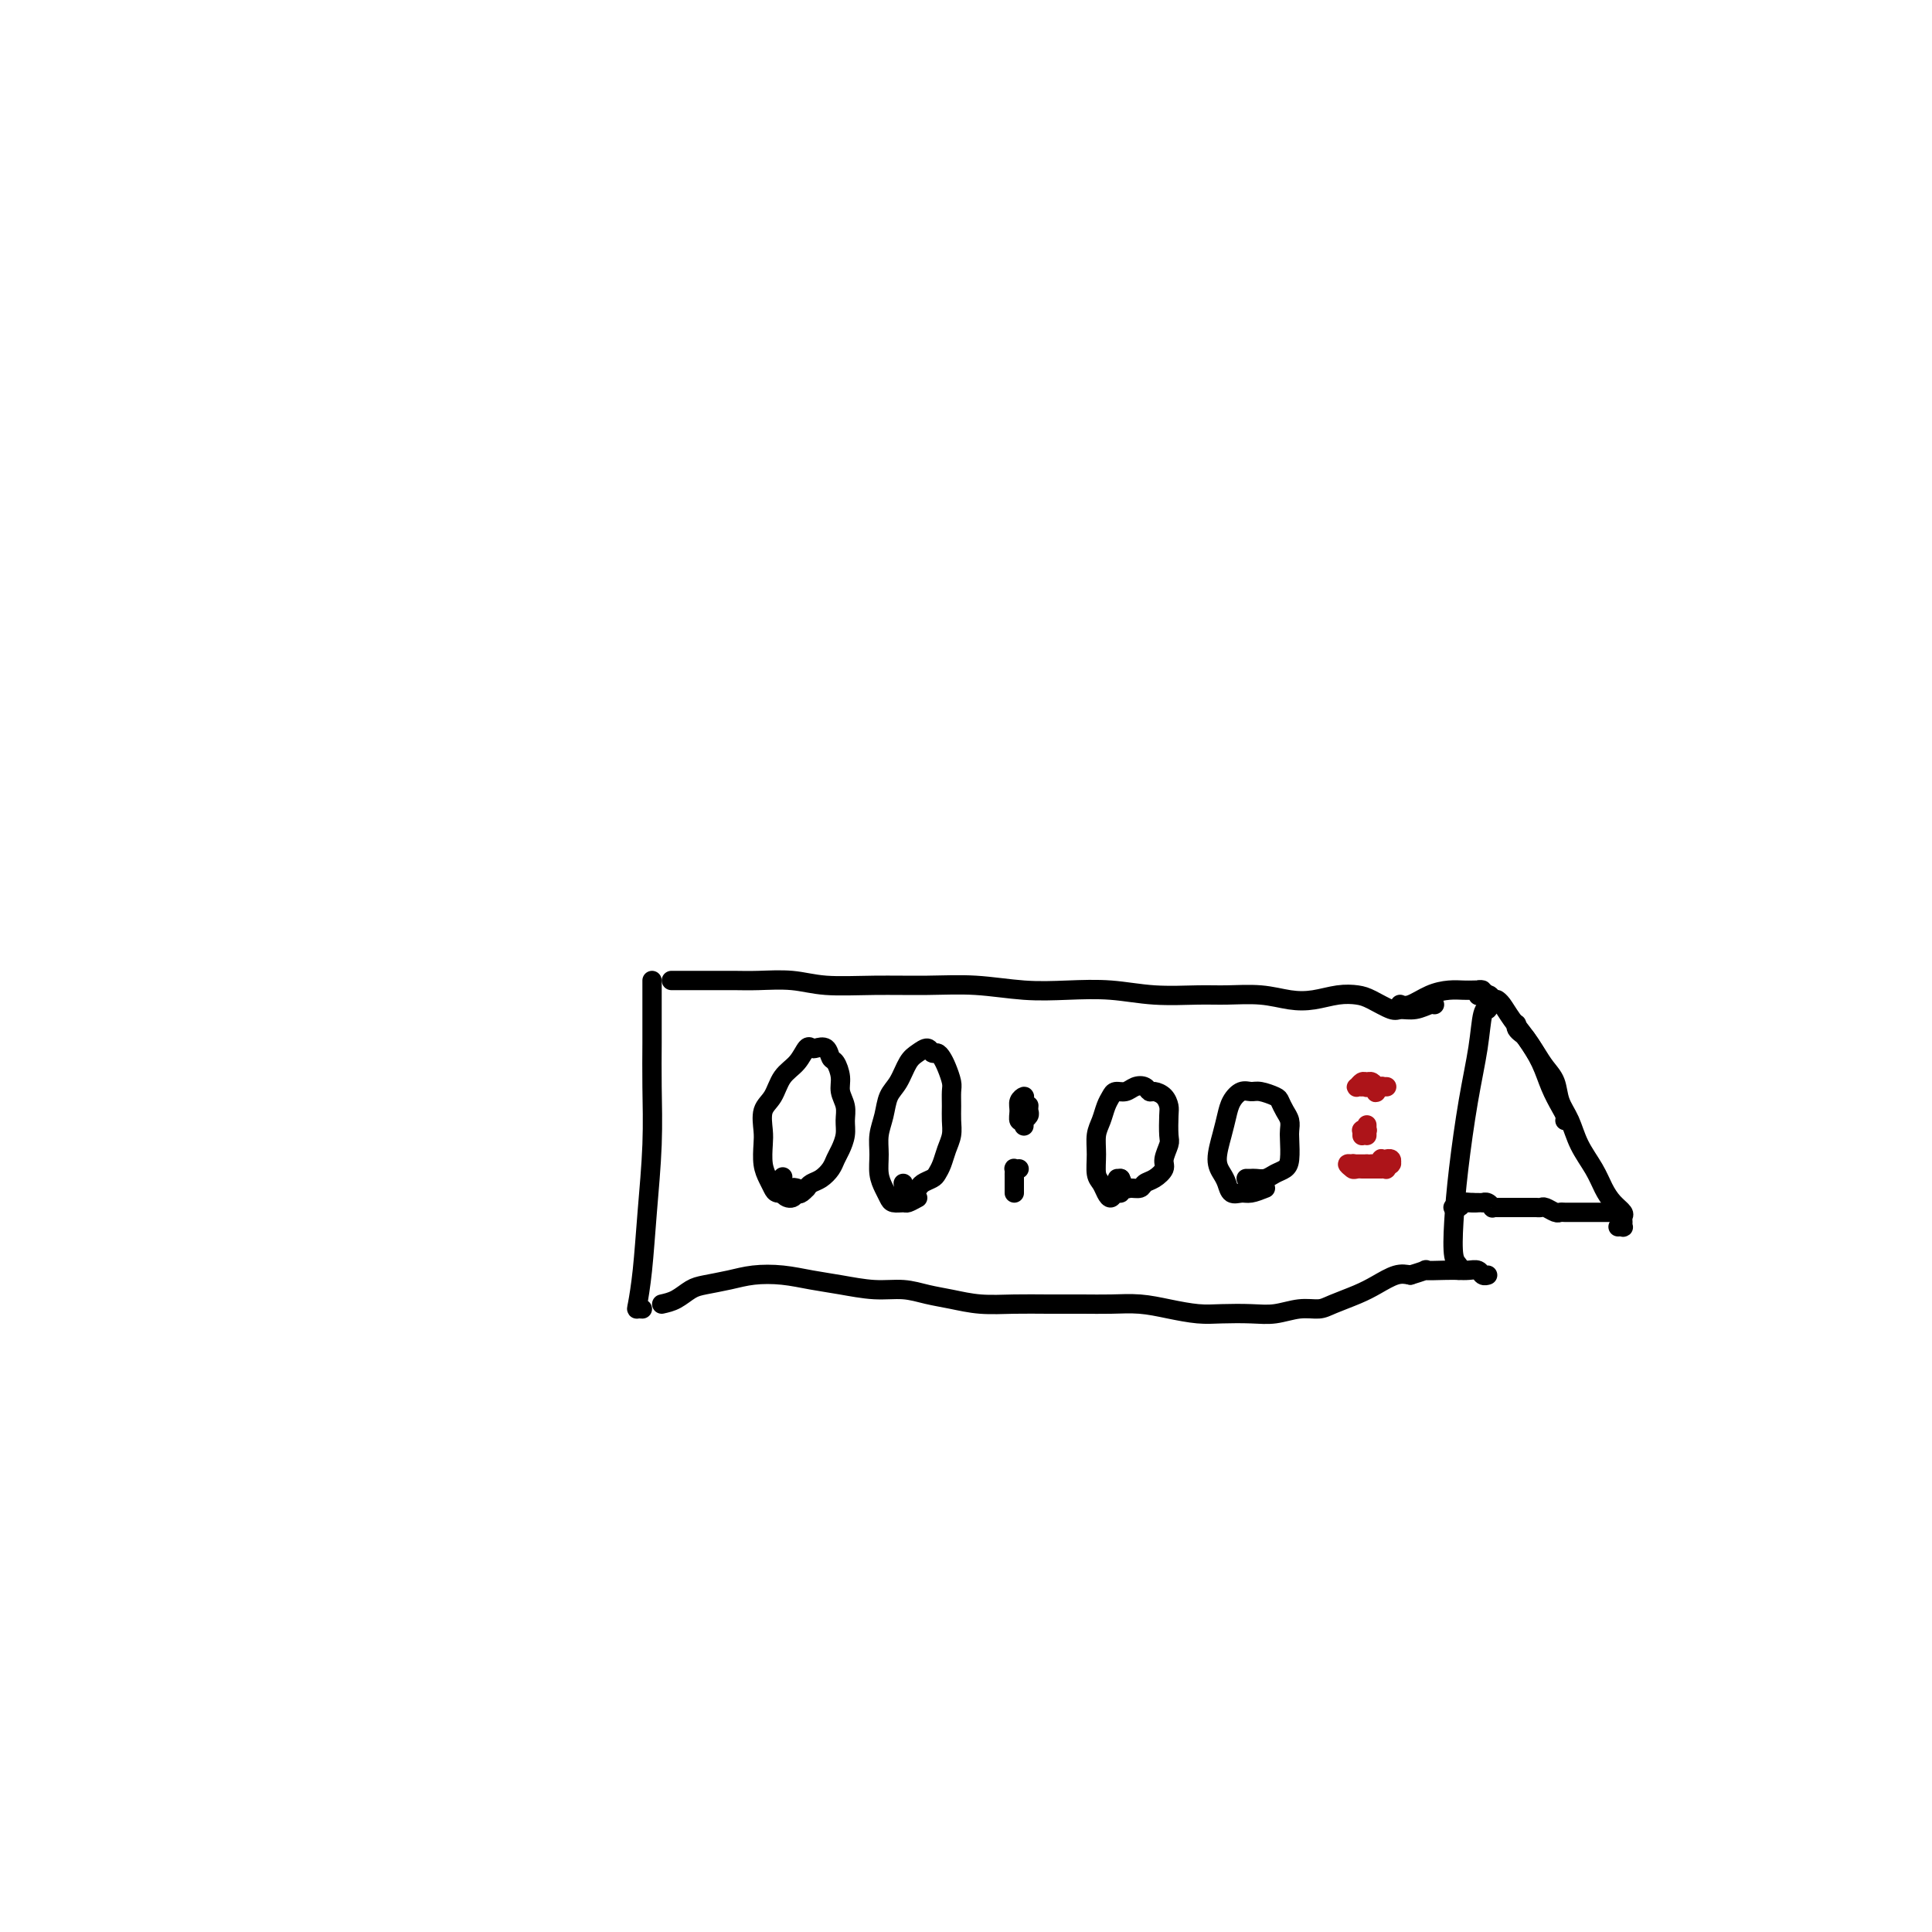 <svg viewBox='0 0 400 400' version='1.1' xmlns='http://www.w3.org/2000/svg' xmlns:xlink='http://www.w3.org/1999/xlink'><g fill='none' stroke='rgb(0,0,0)' stroke-width='4' stroke-linecap='round' stroke-linejoin='round'><path d='M135,203c0.000,1.479 0.001,2.959 0,4c-0.001,1.041 -0.003,1.645 0,3c0.003,1.355 0.012,3.462 0,6c-0.012,2.538 -0.045,5.507 0,9c0.045,3.493 0.169,7.510 0,12c-0.169,4.490 -0.630,9.452 -1,14c-0.370,4.548 -0.649,8.683 -1,12c-0.351,3.317 -0.775,5.817 -1,7c-0.225,1.183 -0.253,1.049 0,1c0.253,-0.049 0.787,-0.014 1,0c0.213,0.014 0.107,0.007 0,0'/><path d='M139,203c0.707,0.000 1.414,0.000 2,0c0.586,-0.000 1.050,-0.001 2,0c0.950,0.001 2.385,0.004 4,0c1.615,-0.004 3.410,-0.015 5,0c1.590,0.015 2.974,0.057 5,0c2.026,-0.057 4.694,-0.212 7,0c2.306,0.212 4.248,0.793 7,1c2.752,0.207 6.312,0.042 10,0c3.688,-0.042 7.505,0.040 11,0c3.495,-0.040 6.668,-0.203 10,0c3.332,0.203 6.824,0.772 10,1c3.176,0.228 6.037,0.114 9,0c2.963,-0.114 6.027,-0.228 9,0c2.973,0.228 5.855,0.797 9,1c3.145,0.203 6.552,0.041 9,0c2.448,-0.041 3.935,0.038 6,0c2.065,-0.038 4.706,-0.193 7,0c2.294,0.193 4.240,0.733 6,1c1.760,0.267 3.333,0.261 5,0c1.667,-0.261 3.429,-0.778 5,-1c1.571,-0.222 2.951,-0.150 4,0c1.049,0.150 1.766,0.376 3,1c1.234,0.624 2.986,1.645 4,2c1.014,0.355 1.291,0.043 2,0c0.709,-0.043 1.850,0.184 3,0c1.150,-0.184 2.310,-0.780 3,-1c0.690,-0.220 0.912,-0.063 1,0c0.088,0.063 0.044,0.031 0,0'/><path d='M137,270c0.987,-0.220 1.973,-0.441 3,-1c1.027,-0.559 2.093,-1.457 3,-2c0.907,-0.543 1.655,-0.731 3,-1c1.345,-0.269 3.288,-0.619 5,-1c1.712,-0.381 3.194,-0.792 5,-1c1.806,-0.208 3.935,-0.214 6,0c2.065,0.214 4.067,0.649 6,1c1.933,0.351 3.796,0.619 6,1c2.204,0.381 4.747,0.876 7,1c2.253,0.124 4.214,-0.125 6,0c1.786,0.125 3.395,0.622 5,1c1.605,0.378 3.204,0.637 5,1c1.796,0.363 3.788,0.829 6,1c2.212,0.171 4.645,0.045 7,0c2.355,-0.045 4.631,-0.009 7,0c2.369,0.009 4.832,-0.008 7,0c2.168,0.008 4.041,0.041 6,0c1.959,-0.041 4.004,-0.155 6,0c1.996,0.155 3.943,0.578 6,1c2.057,0.422 4.223,0.841 6,1c1.777,0.159 3.165,0.057 5,0c1.835,-0.057 4.117,-0.070 6,0c1.883,0.070 3.368,0.223 5,0c1.632,-0.223 3.412,-0.822 5,-1c1.588,-0.178 2.984,0.064 4,0c1.016,-0.064 1.651,-0.434 3,-1c1.349,-0.566 3.413,-1.327 5,-2c1.587,-0.673 2.696,-1.258 4,-2c1.304,-0.742 2.801,-1.641 4,-2c1.199,-0.359 2.099,-0.180 3,0'/><path d='M292,264c4.811,-1.464 2.837,-1.125 3,-1c0.163,0.125 2.463,0.037 4,0c1.537,-0.037 2.310,-0.024 3,0c0.690,0.024 1.295,0.059 2,0c0.705,-0.059 1.508,-0.212 2,0c0.492,0.212 0.671,0.788 1,1c0.329,0.212 0.808,0.061 1,0c0.192,-0.061 0.096,-0.030 0,0'/><path d='M308,209c0.543,-0.677 1.085,-1.354 1,-2c-0.085,-0.646 -0.799,-1.261 -1,-1c-0.201,0.261 0.111,1.398 0,2c-0.111,0.602 -0.646,0.668 -1,2c-0.354,1.332 -0.527,3.929 -1,7c-0.473,3.071 -1.247,6.615 -2,11c-0.753,4.385 -1.484,9.609 -2,14c-0.516,4.391 -0.818,7.947 -1,11c-0.182,3.053 -0.245,5.602 0,7c0.245,1.398 0.797,1.646 1,2c0.203,0.354 0.058,0.816 0,1c-0.058,0.184 -0.029,0.092 0,0'/><path d='M306,206c0.037,0.113 0.074,0.226 0,0c-0.074,-0.226 -0.260,-0.793 0,-1c0.260,-0.207 0.965,-0.056 1,0c0.035,0.056 -0.601,0.017 -1,0c-0.399,-0.017 -0.561,-0.011 -1,0c-0.439,0.011 -1.155,0.027 -2,0c-0.845,-0.027 -1.820,-0.098 -3,0c-1.180,0.098 -2.564,0.367 -4,1c-1.436,0.633 -2.925,1.632 -4,2c-1.075,0.368 -1.736,0.105 -2,0c-0.264,-0.105 -0.132,-0.053 0,0'/><path d='M310,207c-0.005,-0.003 -0.010,-0.007 0,0c0.010,0.007 0.036,0.023 0,0c-0.036,-0.023 -0.133,-0.086 0,0c0.133,0.086 0.497,0.322 1,1c0.503,0.678 1.147,1.799 2,3c0.853,1.201 1.917,2.482 3,4c1.083,1.518 2.185,3.272 3,5c0.815,1.728 1.343,3.430 2,5c0.657,1.570 1.444,3.009 2,4c0.556,0.991 0.881,1.534 1,2c0.119,0.466 0.032,0.856 0,1c-0.032,0.144 -0.009,0.041 0,0c0.009,-0.041 0.005,-0.021 0,0'/><path d='M314,212c-0.096,0.321 -0.192,0.641 0,1c0.192,0.359 0.671,0.756 1,1c0.329,0.244 0.507,0.337 1,1c0.493,0.663 1.301,1.898 2,3c0.699,1.102 1.288,2.072 2,3c0.712,0.928 1.545,1.816 2,3c0.455,1.184 0.531,2.666 1,4c0.469,1.334 1.333,2.521 2,4c0.667,1.479 1.139,3.251 2,5c0.861,1.749 2.111,3.477 3,5c0.889,1.523 1.415,2.842 2,4c0.585,1.158 1.228,2.156 2,3c0.772,0.844 1.672,1.532 2,2c0.328,0.468 0.084,0.714 0,1c-0.084,0.286 -0.009,0.613 0,1c0.009,0.387 -0.049,0.836 0,1c0.049,0.164 0.206,0.044 0,0c-0.206,-0.044 -0.773,-0.013 -1,0c-0.227,0.013 -0.113,0.006 0,0'/><path d='M334,251c0.009,-0.000 0.017,-0.000 0,0c-0.017,0.000 -0.060,0.000 0,0c0.060,-0.000 0.223,-0.000 0,0c-0.223,0.000 -0.832,0.000 -1,0c-0.168,-0.000 0.106,-0.000 0,0c-0.106,0.000 -0.592,0.000 -1,0c-0.408,-0.000 -0.738,-0.000 -1,0c-0.262,0.000 -0.455,0.000 -1,0c-0.545,-0.000 -1.442,-0.000 -2,0c-0.558,0.000 -0.779,0.001 -1,0c-0.221,-0.001 -0.444,-0.004 -1,0c-0.556,0.004 -1.444,0.015 -2,0c-0.556,-0.015 -0.779,-0.057 -1,0c-0.221,0.057 -0.441,0.211 -1,0c-0.559,-0.211 -1.458,-0.789 -2,-1c-0.542,-0.211 -0.726,-0.057 -1,0c-0.274,0.057 -0.637,0.015 -1,0c-0.363,-0.015 -0.727,-0.004 -1,0c-0.273,0.004 -0.454,0.001 -1,0c-0.546,-0.001 -1.455,-0.000 -2,0c-0.545,0.000 -0.724,-0.000 -1,0c-0.276,0.000 -0.648,0.001 -1,0c-0.352,-0.001 -0.686,-0.004 -1,0c-0.314,0.004 -0.610,0.015 -1,0c-0.390,-0.015 -0.874,-0.057 -1,0c-0.126,0.057 0.107,0.211 0,0c-0.107,-0.211 -0.554,-0.789 -1,-1c-0.446,-0.211 -0.893,-0.057 -1,0c-0.107,0.057 0.125,0.015 0,0c-0.125,-0.015 -0.607,-0.004 -1,0c-0.393,0.004 -0.696,0.002 -1,0'/><path d='M305,249c-4.443,-0.308 -1.050,-0.079 0,0c1.050,0.079 -0.244,0.007 -1,0c-0.756,-0.007 -0.974,0.051 -1,0c-0.026,-0.051 0.140,-0.210 0,0c-0.140,0.210 -0.587,0.788 -1,1c-0.413,0.212 -0.791,0.057 -1,0c-0.209,-0.057 -0.249,-0.015 0,0c0.249,0.015 0.785,0.004 1,0c0.215,-0.004 0.107,-0.002 0,0'/><path d='M165,246c-0.438,-0.115 -0.877,-0.229 -1,0c-0.123,0.229 0.069,0.802 0,1c-0.069,0.198 -0.401,0.021 -1,0c-0.599,-0.021 -1.467,0.115 -2,0c-0.533,-0.115 -0.731,-0.480 -1,-1c-0.269,-0.520 -0.610,-1.196 -1,-2c-0.390,-0.804 -0.830,-1.736 -1,-3c-0.170,-1.264 -0.069,-2.859 0,-4c0.069,-1.141 0.105,-1.827 0,-3c-0.105,-1.173 -0.351,-2.833 0,-4c0.351,-1.167 1.299,-1.840 2,-3c0.701,-1.160 1.157,-2.808 2,-4c0.843,-1.192 2.075,-1.929 3,-3c0.925,-1.071 1.543,-2.476 2,-3c0.457,-0.524 0.752,-0.167 1,0c0.248,0.167 0.449,0.145 1,0c0.551,-0.145 1.453,-0.412 2,0c0.547,0.412 0.739,1.503 1,2c0.261,0.497 0.592,0.401 1,1c0.408,0.599 0.895,1.892 1,3c0.105,1.108 -0.171,2.030 0,3c0.171,0.970 0.789,1.989 1,3c0.211,1.011 0.016,2.014 0,3c-0.016,0.986 0.148,1.956 0,3c-0.148,1.044 -0.607,2.164 -1,3c-0.393,0.836 -0.721,1.390 -1,2c-0.279,0.610 -0.508,1.277 -1,2c-0.492,0.723 -1.248,1.502 -2,2c-0.752,0.498 -1.501,0.714 -2,1c-0.499,0.286 -0.750,0.643 -1,1'/><path d='M167,246c-1.662,1.864 -1.818,1.024 -2,1c-0.182,-0.024 -0.389,0.767 -1,1c-0.611,0.233 -1.626,-0.091 -2,-1c-0.374,-0.909 -0.107,-2.403 0,-3c0.107,-0.597 0.053,-0.299 0,0'/><path d='M190,248c-0.786,0.428 -1.572,0.855 -2,1c-0.428,0.145 -0.497,0.006 -1,0c-0.503,-0.006 -1.441,0.120 -2,0c-0.559,-0.120 -0.739,-0.485 -1,-1c-0.261,-0.515 -0.603,-1.179 -1,-2c-0.397,-0.821 -0.850,-1.798 -1,-3c-0.150,-1.202 0.004,-2.627 0,-4c-0.004,-1.373 -0.167,-2.693 0,-4c0.167,-1.307 0.663,-2.601 1,-4c0.337,-1.399 0.514,-2.901 1,-4c0.486,-1.099 1.282,-1.793 2,-3c0.718,-1.207 1.358,-2.927 2,-4c0.642,-1.073 1.285,-1.501 2,-2c0.715,-0.499 1.501,-1.071 2,-1c0.499,0.071 0.712,0.785 1,1c0.288,0.215 0.652,-0.071 1,0c0.348,0.071 0.682,0.497 1,1c0.318,0.503 0.621,1.082 1,2c0.379,0.918 0.834,2.174 1,3c0.166,0.826 0.041,1.221 0,2c-0.041,0.779 0.000,1.941 0,3c-0.000,1.059 -0.042,2.014 0,3c0.042,0.986 0.167,2.005 0,3c-0.167,0.995 -0.626,1.968 -1,3c-0.374,1.032 -0.663,2.122 -1,3c-0.337,0.878 -0.723,1.545 -1,2c-0.277,0.455 -0.445,0.699 -1,1c-0.555,0.301 -1.495,0.658 -2,1c-0.505,0.342 -0.573,0.669 -1,1c-0.427,0.331 -1.214,0.665 -2,1'/><path d='M188,247c-1.619,1.690 -1.167,-0.083 -1,-1c0.167,-0.917 0.048,-0.976 0,-1c-0.048,-0.024 -0.024,-0.012 0,0'/><path d='M213,229c0.009,-0.091 0.017,-0.183 0,0c-0.017,0.183 -0.061,0.639 0,1c0.061,0.361 0.227,0.627 0,1c-0.227,0.373 -0.846,0.854 -1,1c-0.154,0.146 0.159,-0.042 0,0c-0.159,0.042 -0.789,0.314 -1,0c-0.211,-0.314 -0.004,-1.213 0,-2c0.004,-0.787 -0.195,-1.461 0,-2c0.195,-0.539 0.784,-0.943 1,-1c0.216,-0.057 0.058,0.233 0,1c-0.058,0.767 -0.015,2.010 0,3c0.015,0.990 0.004,1.728 0,2c-0.004,0.272 -0.001,0.078 0,0c0.001,-0.078 0.001,-0.039 0,0'/><path d='M211,242c-0.423,0.030 -0.845,0.061 -1,0c-0.155,-0.061 -0.041,-0.212 0,0c0.041,0.212 0.011,0.789 0,1c-0.011,0.211 -0.003,0.056 0,0c0.003,-0.056 0.001,-0.013 0,0c-0.001,0.013 -0.000,-0.003 0,0c0.000,0.003 0.000,0.024 0,0c-0.000,-0.024 -0.000,-0.092 0,0c0.000,0.092 0.000,0.344 0,1c-0.000,0.656 -0.000,1.717 0,2c0.000,0.283 0.000,-0.212 0,0c-0.000,0.212 -0.000,1.132 0,1c0.000,-0.132 0.000,-1.317 0,-2c-0.000,-0.683 -0.000,-0.863 0,-1c0.000,-0.137 0.000,-0.229 0,0c-0.000,0.229 -0.000,0.780 0,1c0.000,0.220 0.000,0.110 0,0'/><path d='M233,246c-0.447,-0.123 -0.893,-0.245 -1,0c-0.107,0.245 0.126,0.858 0,1c-0.126,0.142 -0.612,-0.187 -1,0c-0.388,0.187 -0.678,0.890 -1,1c-0.322,0.110 -0.676,-0.372 -1,-1c-0.324,-0.628 -0.620,-1.403 -1,-2c-0.380,-0.597 -0.845,-1.017 -1,-2c-0.155,-0.983 0.000,-2.529 0,-4c-0.000,-1.471 -0.156,-2.867 0,-4c0.156,-1.133 0.622,-2.001 1,-3c0.378,-0.999 0.667,-2.128 1,-3c0.333,-0.872 0.709,-1.489 1,-2c0.291,-0.511 0.498,-0.918 1,-1c0.502,-0.082 1.299,0.159 2,0c0.701,-0.159 1.305,-0.720 2,-1c0.695,-0.280 1.482,-0.279 2,0c0.518,0.279 0.766,0.835 1,1c0.234,0.165 0.455,-0.061 1,0c0.545,0.061 1.415,0.410 2,1c0.585,0.590 0.885,1.422 1,2c0.115,0.578 0.047,0.903 0,2c-0.047,1.097 -0.071,2.966 0,4c0.071,1.034 0.236,1.232 0,2c-0.236,0.768 -0.874,2.104 -1,3c-0.126,0.896 0.261,1.350 0,2c-0.261,0.650 -1.169,1.496 -2,2c-0.831,0.504 -1.585,0.665 -2,1c-0.415,0.335 -0.493,0.842 -1,1c-0.507,0.158 -1.444,-0.034 -2,0c-0.556,0.034 -0.730,0.296 -1,0c-0.270,-0.296 -0.635,-1.148 -1,-2'/><path d='M232,244c-1.167,0.000 -0.583,0.000 0,0'/><path d='M262,246c-1.095,0.436 -2.191,0.871 -3,1c-0.809,0.129 -1.332,-0.050 -2,0c-0.668,0.050 -1.483,0.327 -2,0c-0.517,-0.327 -0.738,-1.259 -1,-2c-0.262,-0.741 -0.565,-1.290 -1,-2c-0.435,-0.710 -1.000,-1.581 -1,-3c0.000,-1.419 0.567,-3.385 1,-5c0.433,-1.615 0.734,-2.878 1,-4c0.266,-1.122 0.499,-2.101 1,-3c0.501,-0.899 1.272,-1.717 2,-2c0.728,-0.283 1.413,-0.031 2,0c0.587,0.031 1.075,-0.158 2,0c0.925,0.158 2.286,0.662 3,1c0.714,0.338 0.780,0.511 1,1c0.220,0.489 0.596,1.293 1,2c0.404,0.707 0.838,1.317 1,2c0.162,0.683 0.051,1.440 0,2c-0.051,0.560 -0.044,0.924 0,2c0.044,1.076 0.124,2.863 0,4c-0.124,1.137 -0.453,1.625 -1,2c-0.547,0.375 -1.313,0.636 -2,1c-0.687,0.364 -1.295,0.829 -2,1c-0.705,0.171 -1.509,0.046 -2,0c-0.491,-0.046 -0.671,-0.012 -1,0c-0.329,0.012 -0.808,0.004 -1,0c-0.192,-0.004 -0.096,-0.002 0,0'/></g>
<g fill='none' stroke='rgb(173,20,25)' stroke-width='4' stroke-linecap='round' stroke-linejoin='round'><path d='M283,225c-0.390,-0.003 -0.780,-0.006 -1,0c-0.220,0.006 -0.270,0.020 0,0c0.270,-0.020 0.861,-0.073 1,0c0.139,0.073 -0.173,0.272 0,0c0.173,-0.272 0.830,-1.014 1,-1c0.170,0.014 -0.147,0.785 0,1c0.147,0.215 0.758,-0.124 1,0c0.242,0.124 0.114,0.713 0,1c-0.114,0.287 -0.213,0.273 0,0c0.213,-0.273 0.737,-0.804 1,-1c0.263,-0.196 0.264,-0.056 0,0c-0.264,0.056 -0.792,0.029 -1,0c-0.208,-0.029 -0.097,-0.061 0,0c0.097,0.061 0.180,0.216 0,0c-0.180,-0.216 -0.624,-0.804 -1,-1c-0.376,-0.196 -0.685,0.000 -1,0c-0.315,-0.000 -0.635,-0.196 -1,0c-0.365,0.196 -0.774,0.785 -1,1c-0.226,0.215 -0.268,0.058 0,0c0.268,-0.058 0.845,-0.015 1,0c0.155,0.015 -0.112,0.004 0,0c0.112,-0.004 0.603,-0.001 1,0c0.397,0.001 0.698,0.000 1,0c0.302,-0.000 0.603,-0.000 1,0c0.397,0.000 0.891,0.000 1,0c0.109,-0.000 -0.167,-0.000 0,0c0.167,0.000 0.776,0.000 1,0c0.224,-0.000 0.064,-0.000 0,0c-0.064,0.000 -0.032,0.000 0,0'/><path d='M282,235c-0.001,0.113 -0.001,0.227 0,0c0.001,-0.227 0.004,-0.793 0,-1c-0.004,-0.207 -0.015,-0.055 0,0c0.015,0.055 0.057,0.014 0,0c-0.057,-0.014 -0.211,0.000 0,0c0.211,-0.000 0.789,-0.014 1,0c0.211,0.014 0.057,0.056 0,0c-0.057,-0.056 -0.015,-0.210 0,0c0.015,0.210 0.004,0.786 0,1c-0.004,0.214 -0.001,0.068 0,0c0.001,-0.068 0.000,-0.057 0,0c-0.000,0.057 -0.000,0.159 0,0c0.000,-0.159 0.000,-0.580 0,-1c-0.000,-0.420 -0.000,-0.841 0,-1c0.000,-0.159 0.000,-0.056 0,0c-0.000,0.056 -0.000,0.067 0,0c0.000,-0.067 0.000,-0.210 0,0c-0.000,0.210 -0.000,0.774 0,1c0.000,0.226 0.000,0.113 0,0'/><path d='M280,242c-0.534,-0.431 -1.068,-0.862 -1,-1c0.068,-0.138 0.739,0.015 1,0c0.261,-0.015 0.111,-0.200 0,0c-0.111,0.200 -0.185,0.786 0,1c0.185,0.214 0.628,0.057 1,0c0.372,-0.057 0.673,-0.015 1,0c0.327,0.015 0.680,0.004 1,0c0.320,-0.004 0.606,-0.001 1,0c0.394,0.001 0.894,0.000 1,0c0.106,-0.000 -0.183,0.001 0,0c0.183,-0.001 0.837,-0.004 1,0c0.163,0.004 -0.167,0.015 0,0c0.167,-0.015 0.829,-0.057 1,0c0.171,0.057 -0.150,0.211 0,0c0.150,-0.211 0.772,-0.789 1,-1c0.228,-0.211 0.061,-0.057 0,0c-0.061,0.057 -0.017,0.016 0,0c0.017,-0.016 0.006,-0.008 0,0c-0.006,0.008 -0.006,0.016 0,0c0.006,-0.016 0.017,-0.057 0,0c-0.017,0.057 -0.061,0.212 0,0c0.061,-0.212 0.227,-0.790 0,-1c-0.227,-0.210 -0.848,-0.053 -1,0c-0.152,0.053 0.166,0.000 0,0c-0.166,-0.000 -0.814,0.053 -1,0c-0.186,-0.053 0.091,-0.210 0,0c-0.091,0.210 -0.550,0.788 -1,1c-0.450,0.212 -0.890,0.057 -1,0c-0.110,-0.057 0.112,-0.016 0,0c-0.112,0.016 -0.556,0.008 -1,0'/><path d='M283,241c-0.790,0.155 -0.264,0.041 0,0c0.264,-0.041 0.267,-0.011 0,0c-0.267,0.011 -0.802,0.003 -1,0c-0.198,-0.003 -0.057,-0.001 0,0c0.057,0.001 0.029,0.000 0,0c-0.029,-0.000 -0.060,-0.000 0,0c0.060,0.000 0.211,0.000 0,0c-0.211,-0.000 -0.785,-0.000 -1,0c-0.215,0.000 -0.071,0.000 0,0c0.071,-0.000 0.071,-0.000 0,0c-0.071,0.000 -0.211,0.000 0,0c0.211,-0.000 0.775,-0.000 1,0c0.225,0.000 0.113,0.000 0,0'/></g>
</svg>